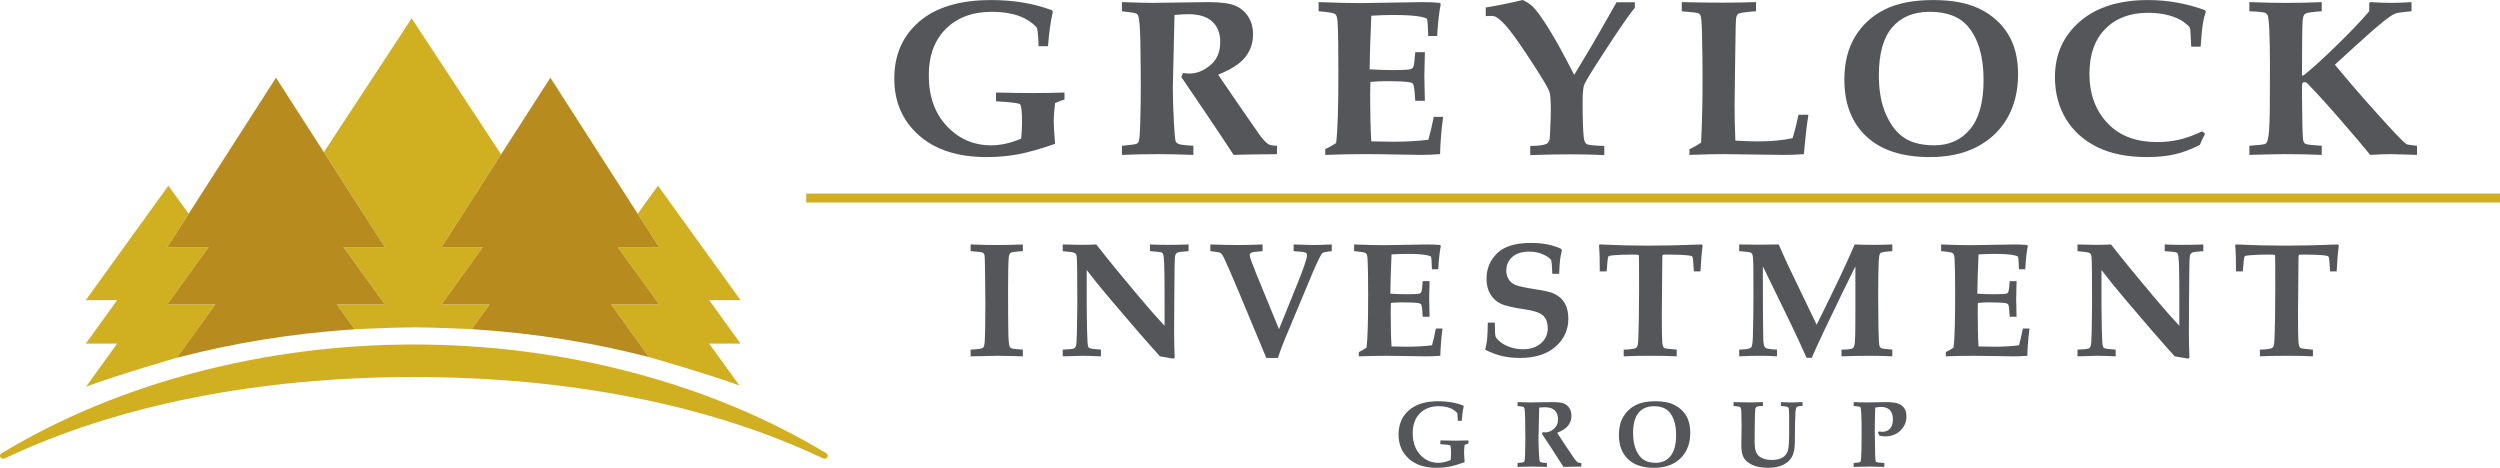 <?xml version="1.0" encoding="UTF-8"?><svg id="b" xmlns="http://www.w3.org/2000/svg" width="691.433" height="129.384" viewBox="0 0 691.433 129.384"><defs><style>.d{fill:#d0af21;}.e{fill:#b78b1e;}.f{fill:#54565a;}</style></defs><g id="c"><path class="f" d="m423.227,42.89v-2.53c2.122,0,3.595-.181,4.419-.542.494-.221.814-.683.958-1.386.041-.2.134-2.158.278-5.873l.031-2.198c0-2.711-.135-4.407-.405-5.091-.455-1.124-2.051-3.789-4.785-7.997-2.735-4.206-4.828-7.213-6.278-9.018-1.451-1.805-2.672-2.991-3.667-3.556-.353-.201-.808-.302-1.368-.302l-1.492.06v-2.379c3.447-.574,6.852-1.267,10.215-2.078,1.101.502,2.014,1.094,2.741,1.777,1.052,1.024,2.512,3.027,4.38,6.009,1.867,2.982,4.241,7.284,7.122,12.906l2.548-4.21c2.32-3.809,5.376-9.092,9.168-15.849h5.066v1.505c-1.098,1.264-3.139,4.154-6.122,8.668-4.683,7.103-7.293,11.266-7.831,12.49-.331.782-.497,2.338-.497,4.665,0,4.715.103,8.036.311,9.961.103,1.023.377,1.666.824,1.927.445.26,2.066.431,4.863.511v2.53c-3.02-.141-6.092-.211-9.216-.211-3.434,0-7.189.07-11.264.211Z"/><path class="f" d="m275.461,28.024v-2.439c3.771.101,7.137.151,10.1.151,2.734,0,5.686-.05,8.857-.151v1.928c-.912.281-1.783.612-2.611.994-.248,2.029-.372,3.757-.372,5.183,0,1.024.124,3.053.372,6.086-4.102,1.432-7.535,2.402-10.302,2.91-2.766.508-5.63.761-8.593.761-7.997,0-14.259-2.013-18.785-6.039-4.527-4.025-6.79-9.242-6.79-15.647,0-6.586,2.31-11.857,6.931-15.813C258.887,1.991,265.517.014,274.155.014c3.045,0,5.967.23,8.764.692,2.796.462,5.459,1.164,7.986,2.108l.28.452c-.601,2.55-1.047,5.723-1.337,9.517h-2.61c-.021-1.907-.156-3.594-.405-5.059-1.326-1.486-3.029-2.601-5.112-3.344-2.082-.743-4.543-1.115-7.381-1.115-5.324,0-9.566,1.567-12.725,4.702-3.161,3.136-4.74,7.425-4.74,12.871,0,5.808,1.663,10.486,4.988,14.033,3.325,3.547,7.422,5.32,12.29,5.32,2.589,0,5.345-.612,8.267-1.837.165-1.546.249-3.012.249-4.398,0-3.092-.187-4.799-.56-5.121-.373-.321-2.589-.592-6.65-.813Z"/><path class="f" d="m310.294,42.843v-2.53c2.403-.201,3.78-.392,4.133-.572.228-.12.393-.311.498-.572.206-.482.351-2.109.434-4.88.104-4.297.156-7.68.156-10.15,0-3.333-.042-7.57-.124-12.711-.084-3.834-.28-6.184-.591-7.047-.083-.261-.249-.462-.497-.603-.332-.201-1.668-.421-4.008-.662V.586c4.288.14,7.054.21,8.297.21l15.569-.21c3.377,0,5.836.316,7.38.947,1.543.632,2.766,1.645,3.667,3.037.901,1.394,1.352,3.033,1.352,4.917,0,2.406-.72,4.516-2.16,6.331-1.441,1.815-3.942,3.423-7.505,4.826l6.619,9.668,5.159,7.41c.974,1.205,1.699,1.933,2.176,2.183.475.251,1.252.387,2.331.407v2.319l-1.834.03c-5.262.04-8.649.101-10.162.181-1.802-2.79-4.495-6.837-8.08-12.138l-6.402-9.427c.187-.342.342-.703.467-1.085.828.102,1.44.151,1.833.151,1.927,0,3.822-.754,5.687-2.264,1.864-1.509,2.797-3.661,2.797-6.457,0-2.434-.738-4.324-2.212-5.673-1.475-1.348-3.687-2.022-6.636-2.022-.935,0-2.202.071-3.801.211l-.203,8.892-.263,11.274c0,2.553.103,5.818.309,9.798.164,2.995.329,4.672.495,5.033.122.262.35.472.679.633.433.242,1.834.422,4.203.542v2.53c-3.723-.14-7.023-.21-9.898-.21-3.062,0-6.35.07-9.866.21Z"/><path class="f" d="m366.523,42.843v-1.626c1.098-.482,2.103-1.044,3.015-1.686.414-3.133.621-9.719.621-19.758,0-6.848-.073-11.385-.218-13.614-.061-1.185-.274-1.932-.637-2.244s-1.901-.577-4.614-.799V.586c4.884.181,8.745.271,11.58.271l17.107-.271c1.801,0,3.426.071,4.875.213l.218.334c-.456,2.211-.787,5.15-.994,8.82h-2.455c-.103-2.931-.222-4.498-.357-4.699-.135-.2-.606-.391-1.414-.572-1.72-.361-4.35-.542-7.893-.542-1.741,0-3.771.071-6.092.211-.269,6.204-.425,11.144-.466,14.818,2.217.14,4.299.211,6.246.211,2.879,0,4.61-.09,5.19-.272.351-.12.6-.412.745-.874.125-.361.269-1.626.435-3.795h2.673c-.105,3.401-.156,5.615-.156,6.641l.156,6.792h-2.673c-.145-2.644-.331-4.17-.559-4.573-.125-.242-.404-.413-.839-.515-1.036-.222-3.367-.333-6.993-.333-1.14,0-2.476.071-4.009.211-.041,1.061-.061,2.14-.061,3.241,0,5.722.103,10.123.31,13.203l6.166.09c3.507,0,6.715-.181,9.621-.542.517-1.857,1.015-3.965,1.492-6.325h2.579c-.476,3.576-.756,7.009-.838,10.301-1.886.14-3.699.21-5.439.21-1.14,0-3.387-.035-6.744-.105-3.128-.071-6.009-.106-8.64-.106-3.46,0-7.106.07-10.939.21Z"/><path class="f" d="m467.243,42.843v-1.566c1.14-.521,2.216-1.134,3.232-1.837.269-5.441.405-11.114.405-17.018,0-4.639-.052-9.015-.156-13.132-.061-2.932-.206-4.618-.434-5.06-.105-.261-.318-.456-.638-.587-.321-.13-1.828-.305-4.521-.527V.586c3.999.1,7.707.15,11.126.15,3.314,0,6.452-.05,9.416-.15v2.53c-2.845.181-4.484.421-4.916.723-.268.181-.459.547-.572,1.099-.113.553-.201,3.801-.263,9.744l-.185,14.668c0,2.751.073,5.934.218,9.548,2.703.141,4.705.211,6.005.211,3.9,0,7.182-.301,9.843-.903.55-1.81,1.088-3.969,1.617-6.476h2.735c-.467,2.929-.882,6.562-1.243,10.903-1.968.14-3.778.21-5.433.21l-11.239-.14-5.03-.07c-2.318-.02-5.64.05-9.965.21Z"/><path class="f" d="m533.748,43.445c-7.645,0-13.498-1.902-17.558-5.707-4.061-3.805-6.091-9.041-6.091-15.708,0-4.658.984-8.618,2.952-11.882,1.969-3.262,4.697-5.768,8.189-7.515,3.49-1.747,7.981-2.62,13.471-2.62,5.283,0,9.603.838,12.959,2.514,3.356,1.677,5.94,4.006,7.753,6.988,1.813,2.983,2.719,6.641,2.719,10.978,0,4.699-.994,8.76-2.983,12.183-1.989,3.424-4.791,6.075-8.406,7.952s-7.951,2.816-13.005,2.816Zm1.181-3.253c4.165,0,7.484-1.492,9.961-4.477,2.475-2.984,3.713-7.521,3.713-13.61,0-6.391-1.419-11.294-4.257-14.71-2.3-2.753-5.843-4.129-10.629-4.129-4.475,0-7.939,1.438-10.395,4.311-2.455,2.874-3.682,7.295-3.682,13.263,0,4.301.673,7.944,2.02,10.928,1.347,2.984,3.062,5.134,5.143,6.451,2.082,1.316,4.791,1.974,8.126,1.974Z"/><path class="f" d="m609.082,36.307l.777.693c-.538,1.004-1.015,2.028-1.43,3.072-2.403,1.225-4.718,2.094-6.945,2.605-2.227.512-4.791.768-7.691.768-5.428,0-10.018-.924-13.768-2.771-3.75-1.847-6.635-4.448-8.654-7.801-2.02-3.354-3.03-7.199-3.03-11.536,0-6.245,2.284-11.36,6.852-15.346,4.569-3.986,10.871-5.978,18.91-5.978,2.673,0,5.319.23,7.94.692,2.621.462,5.225,1.164,7.815,2.108l.218.452c-.381,1.085-.646,2.128-.794,3.132-.276,1.746-.488,3.916-.636,6.506h-2.61c-.124-3.173-.248-4.914-.373-5.225-.124-.311-.693-.844-1.707-1.597-1.014-.753-2.385-1.365-4.113-1.837-1.728-.471-3.637-.708-5.727-.708-4.967,0-8.914,1.486-11.842,4.458-2.929,2.972-4.392,7.108-4.392,12.409,0,5.743,1.76,10.391,5.283,13.946,3.253,3.294,7.717,4.939,13.394,4.939,2.195,0,4.252-.221,6.168-.662s4.035-1.214,6.355-2.319Z"/><path class="f" d="m622.116,42.843v-2.53c2.542-.181,3.968-.341,4.281-.482.229-.101.396-.23.5-.392.207-.281.374-.883.5-1.807.229-1.587.354-4.519.375-8.795l.031-11.355c0-3.614-.057-6.636-.172-9.066-.115-2.43-.276-3.845-.484-4.247-.126-.26-.334-.462-.625-.602-.438-.201-1.906-.351-4.406-.452V.586c3.747.14,7.088.21,10.022.21,3.518,0,6.848-.07,9.991-.21v2.53c-2.626.181-4.141.402-4.548.662-.406.262-.651.894-.734,1.898-.105,1.265-.168,6.325-.188,15.18h.434c2.09-1.627,5.102-4.353,9.035-8.177,3.933-3.825,6.975-7.013,9.128-9.563l.031-1.115-.031-1.115.279-.301c2.256.14,4.18.21,5.774.21,1.676,0,3.56-.07,5.649-.21v2.53l-1.769.181c-1.407.141-2.318.292-2.732.453-.828.363-1.935,1.107-3.321,2.234-2.069,1.671-4.688,3.96-7.853,6.866l-5.523,5.052,2.857,3.404c3.373,4.017,7.4,8.575,12.078,13.677,2.688,2.932,4.302,4.548,4.839,4.849.372.201,1.355.362,2.947.482v2.53l-1.646-.06-5.526-.151c-1.491,0-3.415.07-5.775.21-1.676-2.087-4.512-5.431-8.507-10.029-2.98-3.453-5.826-6.586-8.537-9.397-.347-.362-.591-.572-.733-.633-.122-.04-.244-.06-.367-.06-.305,0-.519.121-.641.361-.061.161-.092.964-.092,2.41l.124,9.127c.042,2.671.156,4.207.343,4.609.124.281.331.482.621.602.414.181,1.874.342,4.382.482v2.53c-3.08-.14-6.494-.21-10.24-.21-1.895,0-5.152.07-9.773.21Z"/><rect class="d" x="222.985" y="53.536" width="468.449" height="2.476"/><path class="f" d="m268.443,98.554v-1.853c2.018-.103,3.158-.272,3.421-.507.264-.235.424-.816.483-1.742.117-1.941.176-5.558.176-10.852,0-2.029-.03-4.97-.088-8.823-.03-2.632-.088-4.076-.176-4.334-.088-.257-.243-.445-.463-.562-.324-.161-1.441-.301-3.353-.419v-1.853c3.029.103,5.345.154,6.948.154,2.764,0,5.264-.051,7.499-.154v1.853c-2.011.118-3.146.276-3.405.474s-.425.658-.499,1.379c-.118,1.412-.176,4.272-.176,8.58,0,5.735.022,9.731.066,11.988.044,2.257.176,3.599.397,4.025.088.192.276.342.562.452s1.305.225,3.055.342v1.853l-2.603-.066c-1.647-.059-3.118-.088-4.411-.088l-7.433.154Z"/><path class="f" d="m293.922,98.554v-1.853c1.794-.073,2.845-.191,3.154-.353.205-.117.36-.309.463-.573.161-.353.262-1.595.302-3.728.078-3.529.117-6.19.117-7.985l-.044-9.33c0-2.47-.081-3.896-.241-4.279-.088-.221-.227-.382-.417-.485-.293-.176-1.404-.345-3.335-.507v-1.853c2.299.074,4.001.11,5.107.11,1.222,0,2.611-.037,4.169-.11,3.396,4.333,7.235,9.034,11.516,14.103,2.849,3.39,5.308,6.19,7.375,8.401v-8.756c0-3.316-.037-6.176-.11-8.578-.059-1.43-.176-2.307-.353-2.631-.088-.177-.25-.302-.485-.376-.236-.074-1.265-.176-3.088-.309v-1.853c1.6.074,3.192.11,4.776.11,2.172,0,4.138-.037,5.899-.11v1.853c-1.638.103-2.624.221-2.961.353-.19.074-.344.176-.46.309-.117.132-.205.302-.264.507-.102.353-.163,1.485-.181,3.397l-.082,8.823-.044,8.889c0,2.382.051,4.764.154,7.146l-.288.309c-1.788-.324-3.051-.537-3.79-.64-3.78-4.187-8.346-9.447-13.699-15.78-2.706-3.203-4.89-5.899-6.552-8.088v8.573c0,2.336.037,5.149.11,8.44.044,2.425.147,3.82.309,4.187.059.162.169.287.331.375.279.161,1.338.308,3.176.441v1.853c-2.372-.103-4.071-.154-5.096-.154-.85,0-2.673.051-5.469.154Z"/><path class="f" d="m334.751,69.462v-1.853c2.792.103,5.349.154,7.671.154,2.057,0,4.313-.051,6.766-.154v1.853c-1.706.118-2.724.254-3.055.408s-.496.401-.496.739c0,.427.618,2.162,1.853,5.205l6.246,15.219,4.989-12.308c1.838-4.529,2.757-7.249,2.757-8.161,0-.338-.158-.58-.474-.728-.317-.147-1.391-.272-3.224-.375v-1.853c2.698.103,4.504.154,5.418.154.958,0,2.668-.051,5.13-.154v1.853c-1.485.147-2.346.324-2.581.53-.353.28-1.206,1.972-2.559,5.077l-6.785,16.231c-1.386,3.205-2.372,5.771-2.961,7.697h-3.216l-7.804-18.709c-1.793-4.265-3.05-7.154-3.771-8.667-.412-.896-.768-1.442-1.07-1.641s-1.246-.371-2.834-.518Z"/><path class="f" d="m375.812,98.554v-1.191c.779-.353,1.492-.764,2.139-1.235.294-2.294.441-7.117.441-14.469,0-5.014-.052-8.337-.154-9.97-.044-.867-.195-1.415-.452-1.643-.258-.228-1.35-.423-3.275-.585v-1.853c3.467.132,6.207.199,8.22.199l12.142-.199c1.278,0,2.431.052,3.459.156l.154.246c-.324,1.618-.559,3.771-.706,6.459h-1.742c-.074-2.146-.158-3.293-.254-3.441-.096-.147-.43-.287-1.004-.419-1.221-.265-3.088-.397-5.602-.397-1.235,0-2.676.052-4.323.154-.192,4.544-.302,8.161-.331,10.852,1.573.103,3.051.154,4.433.154,2.044,0,3.271-.066,3.683-.199.25-.088.426-.301.529-.64.088-.265.191-1.191.309-2.779h1.897c-.074,2.491-.11,4.112-.11,4.864l.11,4.974h-1.897c-.103-1.937-.236-3.054-.397-3.349-.088-.177-.287-.303-.596-.377-.735-.163-2.39-.244-4.963-.244-.809,0-1.758.052-2.845.154-.03.777-.044,1.568-.044,2.373,0,4.19.073,7.413.221,9.67l4.376.066c2.49,0,4.766-.132,6.829-.397.367-1.359.72-2.903,1.059-4.632h1.831c-.338,2.618-.537,5.133-.596,7.543-1.338.103-2.625.154-3.86.154-.809,0-2.404-.026-4.786-.077-2.221-.052-4.264-.077-6.132-.077-2.456,0-5.044.051-7.764.154Z"/><path class="f" d="m411.48,89.231h1.941c.015,2.175.084,3.45.21,3.824.125.374.547.867,1.268,1.477.72.609,1.654,1.105,2.801,1.487s2.323.573,3.529.573c2.073,0,3.731-.551,4.974-1.653,1.242-1.102,1.864-2.476,1.864-4.121,0-1.513-.412-2.674-1.235-3.482-.838-.808-2.426-1.381-4.764-1.719-3.47-.5-5.812-1.044-7.025-1.633s-2.169-1.471-2.867-2.648c-.699-1.177-1.048-2.589-1.048-4.237,0-2.766.973-5.108,2.92-7.029,1.946-1.92,5.056-2.88,9.331-2.88,1.675,0,3.162.125,4.462.376,1.3.25,2.603.662,3.911,1.236l.22.53c-.236.928-.401,1.767-.496,2.517-.096.751-.181,2.046-.254,3.885h-1.897c-.074-2.259-.184-3.528-.331-3.807-.28-.485-.989-.994-2.128-1.53-1.14-.536-2.445-.803-3.915-.803-2.015,0-3.577.489-4.687,1.466-1.11.977-1.665,2.237-1.665,3.779,0,.941.228,1.76.684,2.458.456.698,1.092,1.213,1.908,1.543.816.331,2.57.709,5.261,1.135,2.441.367,4.095.728,4.963,1.08,1.426.573,2.507,1.448,3.242,2.623.735,1.175,1.103,2.66,1.103,4.452,0,3.116-1.191,5.706-3.573,7.77-2.382,2.065-5.64,3.097-9.771,3.097-1.838,0-3.507-.176-5.007-.529-1.5-.353-3.051-.933-4.654-1.742.265-1.028.441-1.961.529-2.799.117-1.161.183-2.726.199-4.695Z"/><path class="f" d="m449.071,98.554v-1.853c.838,0,1.712-.073,2.625-.22.426-.074.728-.195.904-.364s.309-.481.397-.937c.102-.632.19-2.953.265-6.964.044-2.85.066-5.759.066-8.727,0-5.833-.019-8.804-.056-8.914s-.556-.165-1.559-.165c-2.048,0-3.81.059-5.284.176-.855.074-1.338.147-1.449.221-.11.074-.195.203-.254.386-.059.184-.184,1.474-.376,3.871h-1.897c.029-2.817-.044-5.243-.221-7.278l.243-.177c4.632.221,9.138.331,13.521.331,4.368,0,9.256-.11,14.668-.331l.243.354c-.28,2.021-.478,4.388-.596,7.101h-1.831c-.132-2.479-.265-3.822-.397-4.031-.103-.163-.339-.275-.706-.334-1.177-.193-3.515-.29-7.014-.29-.295,0-.471.044-.529.132-.059.103-.088.493-.088,1.17l-.132,14.834c0,4.298.037,6.936.11,7.914.074.979.252,1.571.533,1.777.192.132,1.352.287,3.481.464v1.853c-2.165-.103-4.462-.154-6.892-.154-3.196,0-5.789.051-7.776.154Z"/><path class="f" d="m481.013,98.554v-1.853l1.315-.088c1.068-.059,1.737-.243,2.007-.551s.427-1.352.471-3.132c.102-3.628.154-7.558.154-11.789,0-2.247-.01-4.804-.034-7.669-.021-1.733-.121-2.791-.297-3.173-.088-.191-.251-.345-.485-.463-.236-.117-1.279-.242-3.132-.374v-1.853c1.776.044,3.516.066,5.22.066,1.982,0,3.89-.022,5.727-.066.794,1.866,1.617,3.718,2.472,5.554.603,1.308,3.273,6.855,8.009,16.641,5.007-10.051,8.512-17.449,10.513-22.195,1.761.074,3.433.11,5.017.11,1.863,0,3.66-.037,5.391-.11v1.853c-1.927.118-3.015.287-3.264.507-.251.221-.412.897-.485,2.029-.103,1.851-.154,5.37-.154,10.555,0,2.615.026,5.377.078,8.285.051,2.909.15,4.555.297,4.937.102.221.25.39.441.507.19.118,1.22.258,3.088.419v1.853c-2.382-.103-4.508-.154-6.374-.154-1.883,0-4.442.051-7.676.154v-1.853l1.301-.044c1.029-.044,1.673-.187,1.929-.43.258-.243.423-.882.497-1.919.073-1.037.11-3.48.11-7.329v-13.31c-2.267,4.545-5.16,10.501-8.679,17.869-1.443,3.03-2.569,5.5-3.378,7.412h-1.451c-1.104-2.53-2.583-5.728-4.438-9.596l-7.64-15.685v2.997c0,8.286.036,13.994.11,17.123.044,1.265.212,2.044.507,2.338.294.294,1.39.485,3.286.573v1.853c-1.496-.103-2.994-.154-4.49-.154-2.23,0-4.219.051-5.965.154Z"/><path class="f" d="m538.162,98.554v-1.191c.779-.353,1.492-.764,2.139-1.235.294-2.294.441-7.117.441-14.469,0-5.014-.052-8.337-.154-9.97-.044-.867-.195-1.415-.453-1.643-.257-.228-1.349-.423-3.275-.585v-1.853c3.468.132,6.207.199,8.219.199l12.143-.199c1.278,0,2.431.052,3.459.156l.154.246c-.324,1.618-.56,3.771-.706,6.459h-1.742c-.074-2.146-.158-3.293-.254-3.441-.095-.147-.43-.287-1.003-.419-1.221-.265-3.088-.397-5.602-.397-1.235,0-2.677.052-4.323.154-.192,4.544-.302,8.161-.331,10.852,1.573.103,3.051.154,4.433.154,2.043,0,3.271-.066,3.683-.199.25-.088.426-.301.529-.64.088-.265.19-1.191.309-2.779h1.897c-.074,2.491-.11,4.112-.11,4.864l.11,4.974h-1.897c-.103-1.937-.236-3.054-.397-3.349-.088-.177-.287-.303-.596-.377-.736-.163-2.39-.244-4.963-.244-.809,0-1.758.052-2.845.154-.03.777-.044,1.568-.044,2.373,0,4.19.073,7.413.221,9.67l4.375.066c2.49,0,4.767-.132,6.829-.397.367-1.359.72-2.903,1.059-4.632h1.831c-.339,2.618-.537,5.133-.596,7.543-1.338.103-2.625.154-3.86.154-.809,0-2.404-.026-4.786-.077-2.221-.052-4.265-.077-6.132-.077-2.456,0-5.044.051-7.764.154Z"/><path class="f" d="m574.577,98.554v-1.853c1.794-.073,2.845-.191,3.154-.353.205-.117.36-.309.463-.573.161-.353.262-1.595.302-3.728.078-3.529.117-6.19.117-7.985l-.044-9.33c0-2.47-.08-3.896-.241-4.279-.087-.221-.226-.382-.417-.485-.293-.176-1.403-.345-3.334-.507v-1.853c2.299.074,4.0.11,5.107.11,1.222,0,2.612-.037,4.169-.11,3.396,4.333,7.235,9.034,11.516,14.103,2.85,3.39,5.308,6.19,7.375,8.401v-8.756c0-3.316-.037-6.176-.11-8.578-.059-1.43-.176-2.307-.353-2.631-.088-.177-.251-.302-.485-.376-.236-.074-1.265-.176-3.088-.309v-1.853c1.6.074,3.191.11,4.776.11,2.172,0,4.139-.037,5.9-.11v1.853c-1.638.103-2.625.221-2.96.353-.19.074-.344.176-.461.309s-.204.302-.264.507c-.102.353-.163,1.485-.181,3.397l-.082,8.823-.044,8.889c0,2.382.051,4.764.154,7.146l-.288.309c-1.788-.324-3.051-.537-3.79-.64-3.779-4.187-8.346-9.447-13.698-15.78-2.706-3.203-4.89-5.899-6.552-8.088v8.573c0,2.336.036,5.149.11,8.44.044,2.425.146,3.82.309,4.187.058.162.168.287.331.375.279.161,1.337.308,3.176.441v1.853c-2.373-.103-4.071-.154-5.096-.154-.849,0-2.672.051-5.469.154Z"/><path class="f" d="m625.026,98.554v-1.853c.838,0,1.712-.073,2.625-.22.426-.074.728-.195.904-.364s.309-.481.397-.937c.102-.632.19-2.953.265-6.964.044-2.85.066-5.759.066-8.727,0-5.833-.019-8.804-.056-8.914s-.556-.165-1.559-.165c-2.048,0-3.81.059-5.284.176-.854.074-1.337.147-1.448.221-.111.074-.196.203-.254.386-.059.184-.185,1.474-.376,3.871h-1.897c.029-2.817-.044-5.243-.221-7.278l.243-.177c4.632.221,9.138.331,13.521.331,4.367,0,9.256-.11,14.668-.331l.243.354c-.28,2.021-.478,4.388-.596,7.101h-1.831c-.132-2.479-.265-3.822-.397-4.031-.103-.163-.339-.275-.706-.334-1.177-.193-3.515-.29-7.014-.29-.295,0-.471.044-.529.132-.059.103-.088.493-.088,1.17l-.132,14.834c0,4.298.037,6.936.11,7.914.074.979.252,1.571.533,1.777.192.132,1.352.287,3.481.464v1.853c-2.165-.103-4.462-.154-6.892-.154-3.196,0-5.788.051-7.776.154Z"/><path class="f" d="m398.357,122.845v-1.034c1.549.043,2.932.064,4.15.064,1.124,0,2.337-.021,3.639-.064v.817c-.375.12-.733.26-1.073.421-.102.86-.153,1.593-.153,2.197,0,.435.051,1.295.153,2.581-1.686.607-3.097,1.019-4.233,1.233-1.137.215-2.314.323-3.531.323-3.286,0-5.86-.853-7.719-2.56-1.86-1.706-2.79-3.918-2.79-6.634,0-2.792.949-5.027,2.848-6.704,1.898-1.677,4.623-2.516,8.173-2.516,1.251,0,2.452.098,3.601.294,1.149.196,2.243.494,3.282.894l.115.192c-.247,1.081-.43,2.426-.549,4.035h-1.073c-.009-.809-.064-1.524-.166-2.145-.545-.63-1.245-1.102-2.101-1.417-.856-.315-1.867-.472-3.033-.472-2.188,0-3.931.665-5.229,1.994-1.298,1.329-1.947,3.148-1.947,5.457,0,2.463.683,4.446,2.05,5.949,1.366,1.504,3.05,2.256,5.05,2.256,1.064,0,2.196-.259,3.397-.779.068-.655.102-1.277.102-1.864,0-1.311-.077-2.034-.23-2.171-.153-.136-1.065-.251-2.733-.345Z"/><path class="f" d="m419.72,129.128v-1.073c.987-.085,1.553-.166,1.698-.243.093-.051.161-.132.204-.243.085-.204.145-.894.179-2.069.042-1.821.064-3.256.064-4.303,0-1.413-.017-3.209-.051-5.389-.034-1.626-.115-2.622-.243-2.988-.034-.11-.102-.196-.204-.255-.136-.085-.685-.179-1.647-.281v-1.073c1.762.06,2.899.089,3.409.089l6.398-.089c1.387,0,2.398.134,3.033.402.634.268,1.137.697,1.507,1.288s.555,1.286.555,2.084c0,1.02-.296,1.915-.887,2.684-.592.77-1.62,1.452-3.084,2.047l2.72,4.099,2.12,3.141c.4.511.698.82.894.926.196.107.515.164.958.172v.983l-.753.013c-2.163.017-3.555.042-4.176.077-.741-1.183-1.848-2.899-3.32-5.146l-2.631-3.997c.077-.145.14-.298.192-.46.34.043.591.064.753.064.792,0,1.571-.32,2.337-.959s1.149-1.552,1.149-2.738c0-1.032-.303-1.834-.909-2.405-.606-.572-1.515-.857-2.726-.857-.384,0-.905.03-1.562.089l-.084,3.771-.108,4.779c0,1.083.042,2.467.127,4.154.068,1.27.135,1.981.203,2.134.051.111.144.2.279.269.178.102.753.179,1.727.23v1.073c-1.53-.06-2.886-.089-4.067-.089-1.258,0-2.61.03-4.054.089Z"/><path class="f" d="m457.462,129.384c-3.141,0-5.547-.806-7.215-2.42-1.669-1.613-2.503-3.833-2.503-6.659,0-1.975.404-3.654,1.213-5.038.809-1.383,1.93-2.445,3.365-3.186s3.281-1.111,5.535-1.111c2.171,0,3.948.356,5.327,1.066,1.379.711,2.44,1.698,3.185,2.963s1.117,2.816,1.117,4.655c0,1.992-.409,3.714-1.226,5.165-.817,1.452-1.969,2.575-3.455,3.371-1.484.796-3.267,1.194-5.343,1.194Zm.485-1.379c1.711,0,3.075-.633,4.092-1.898,1.019-1.265,1.528-3.188,1.528-5.77,0-2.709-.583-4.788-1.751-6.237-.945-1.167-2.401-1.751-4.368-1.751-1.839,0-3.262.609-4.272,1.828-1.008,1.218-1.511,3.093-1.511,5.623,0,1.824.276,3.368.829,4.633.555,1.265,1.258,2.177,2.113,2.735.857.558,1.969.837,3.341.837Z"/><path class="f" d="m479.461,112.285v-1.073c1.737.06,3.261.089,4.572.089.835,0,2.013-.03,3.537-.089v1.073c-.784,0-1.336.068-1.66.204-.11.043-.2.115-.268.217-.094.12-.158.319-.192.6-.051.477-.094,1.848-.128,4.112-.026,1.575-.038,3.176-.038,4.801,0,1.337.153,2.318.46,2.943s.753,1.092,1.341,1.398c.851.434,1.78.651,2.784.651,1.371,0,2.418-.225,3.141-.677.723-.451,1.208-1.073,1.456-1.864s.37-2.524.37-5.197l-.013-4.725c-.008-1.064-.059-1.702-.153-1.915-.051-.119-.14-.208-.268-.268-.204-.119-.825-.212-1.864-.281v-1.073c1.098.06,2.112.089,3.039.089.8,0,1.783-.03,2.95-.089v1.073c-.843,0-1.369.094-1.576.281-.209.187-.334.673-.377,1.456-.094,1.907-.145,4.065-.153,6.474,0,1.541-.021,2.55-.064,3.026-.094,1.175-.378,2.177-.856,3.007s-1.269,1.513-2.375,2.05-2.482.804-4.125.804c-1.711,0-3.133-.255-4.265-.766s-1.936-1.156-2.413-1.935-.715-1.922-.715-3.429l.064-5.746c0-.46-.021-1.63-.064-3.512-.017-.587-.081-.987-.192-1.2-.068-.119-.172-.212-.313-.281-.139-.068-.687-.145-1.64-.23Z"/><path class="f" d="m512.675,129.128v-1.073c1.013-.077,1.588-.157,1.724-.243.102-.051.179-.14.23-.268.085-.212.147-1.094.185-2.643.039-1.549.058-3.052.058-4.508,0-2.715-.028-4.656-.084-5.823-.055-1.166-.144-1.817-.267-1.954-.124-.136-.492-.225-1.105-.268l-.741-.064v-1.073l1.443.051c.894.026,1.604.038,2.133.038.723,0,1.89-.018,3.499-.053.868-.024,1.507-.036,1.915-.036,1.524,0,2.649.145,3.378.432.727.288,1.28.725,1.66,1.31.378.585.568,1.314.568,2.187,0,1.578-.56,2.898-1.68,3.962-1.119,1.065-2.542,1.596-4.271,1.596-.222,0-.455-.017-.702-.051s-.511-.08-.792-.139c-.145-.304-.298-.599-.46-.886l.294-.316c.187.039.36.07.517.093.158.023.301.035.428.035.86,0,1.563-.295,2.107-.887.544-.591.817-1.419.817-2.484,0-1.183-.282-2.066-.845-2.65-.563-.583-1.391-.875-2.484-.875-.443,0-.964.064-1.561.192-.085,2.62-.128,4.84-.128,6.66,0,.613.034,2.565.102,5.857.026,1.301.068,2.05.128,2.246.043.145.123.247.243.306.187.094.911.179,2.171.255v1.073c-1.507-.06-2.776-.089-3.805-.089-.46,0-2.018.03-4.674.089Z"/><path class="d" d="m.906,126.878c-.292,0-.578-.127-.753-.363-.278-.375-.166-.882.249-1.133,32.124-19.413,72.638-30.104,114.079-30.104,41.438,0,81.951,10.691,114.075,30.102.4.242.521.724.274,1.097-.245.372-.772.508-1.199.304-30.97-14.723-70.097-22.505-113.149-22.505-42.941,0-81.983,7.743-112.905,22.39-.041.02-.083.036-.127.049-.013.008-.026.016-.04.024-.154.093-.329.138-.503.138Z"/><path class="d" d="m196.145,83.009h8.674l-22.838-31.648-5.612,7.767,5.922,9.228h-11.424l11.424,15.829h-13.297l10.523,14.58c-.381-.098,16.51,4.692,25.004,7.873l-8.377-11.608h8.674l-8.674-12.02Z"/><path class="d" d="m59.554,84.184h-13.297l11.424-15.829h-11.424l5.922-9.228-5.612-7.767-22.838,31.648h8.674l-8.674,12.02h8.674l-8.601,11.917c8.483-3.211,25.434-8.082,25.091-7.992l10.659-14.77Z"/><path class="d" d="m67.155,94.887c-.071.013-.141.026-.212.039.071-.013.141-.026.212-.039Z"/><path class="d" d="m135.417,84.184h-13.311l11.436-15.829h-11.436l16.48-25.65L113.86,5.076l-24.293,37.013,16.876,26.266h-11.436l11.436,15.829h-13.311l4.974,6.883c-.408.026,10.545-.529,16.461-.529,5.566,0,16.149.509,15.902.494l4.949-6.848Z"/><path class="e" d="m170.868,68.355h11.424l-5.922-9.228-24.154-37.636-13.63,21.214-16.48,25.65h11.436l-11.436,15.829h13.311l-4.949,6.848c.247.015.493.038.74.054,1.365.088,2.727.19,4.089.298.715.057,1.431.111,2.145.174,7.907.694,15.75,1.743,23.491,3.14.319.058.638.116.957.174,1.791.33,3.577.677,5.357,1.044.534.11,1.063.231,1.596.345,1.303.278,2.605.561,3.901.858.708.162,1.413.332,2.118.5,1.172.279,2.342.566,3.508.861.381.097.767.183,1.147.282l-10.523-14.58h13.297l-11.424-15.829Z"/><path class="e" d="m95.006,68.355h11.436l-16.876-26.266-13.234-20.598-24.154,37.636-5.922,9.228h11.424l-11.424,15.829h13.297l-10.659,14.77c.343-.09.69-.169,1.033-.257,1.291-.332,2.585-.653,3.883-.965.593-.143,1.186-.286,1.781-.425,1.478-.344,2.961-.673,4.447-.992.372-.08.742-.165,1.115-.243,1.923-.403,3.853-.785,5.789-1.145.071-.013.141-.026.212-.039,7.665-1.417,15.434-2.482,23.266-3.208,1.027-.095,2.055-.183,3.084-.266,1.126-.091,2.252-.177,3.381-.254.407-.028.813-.066,1.22-.092l-4.974-6.883h13.311l-11.436-15.829Z"/></g></svg>